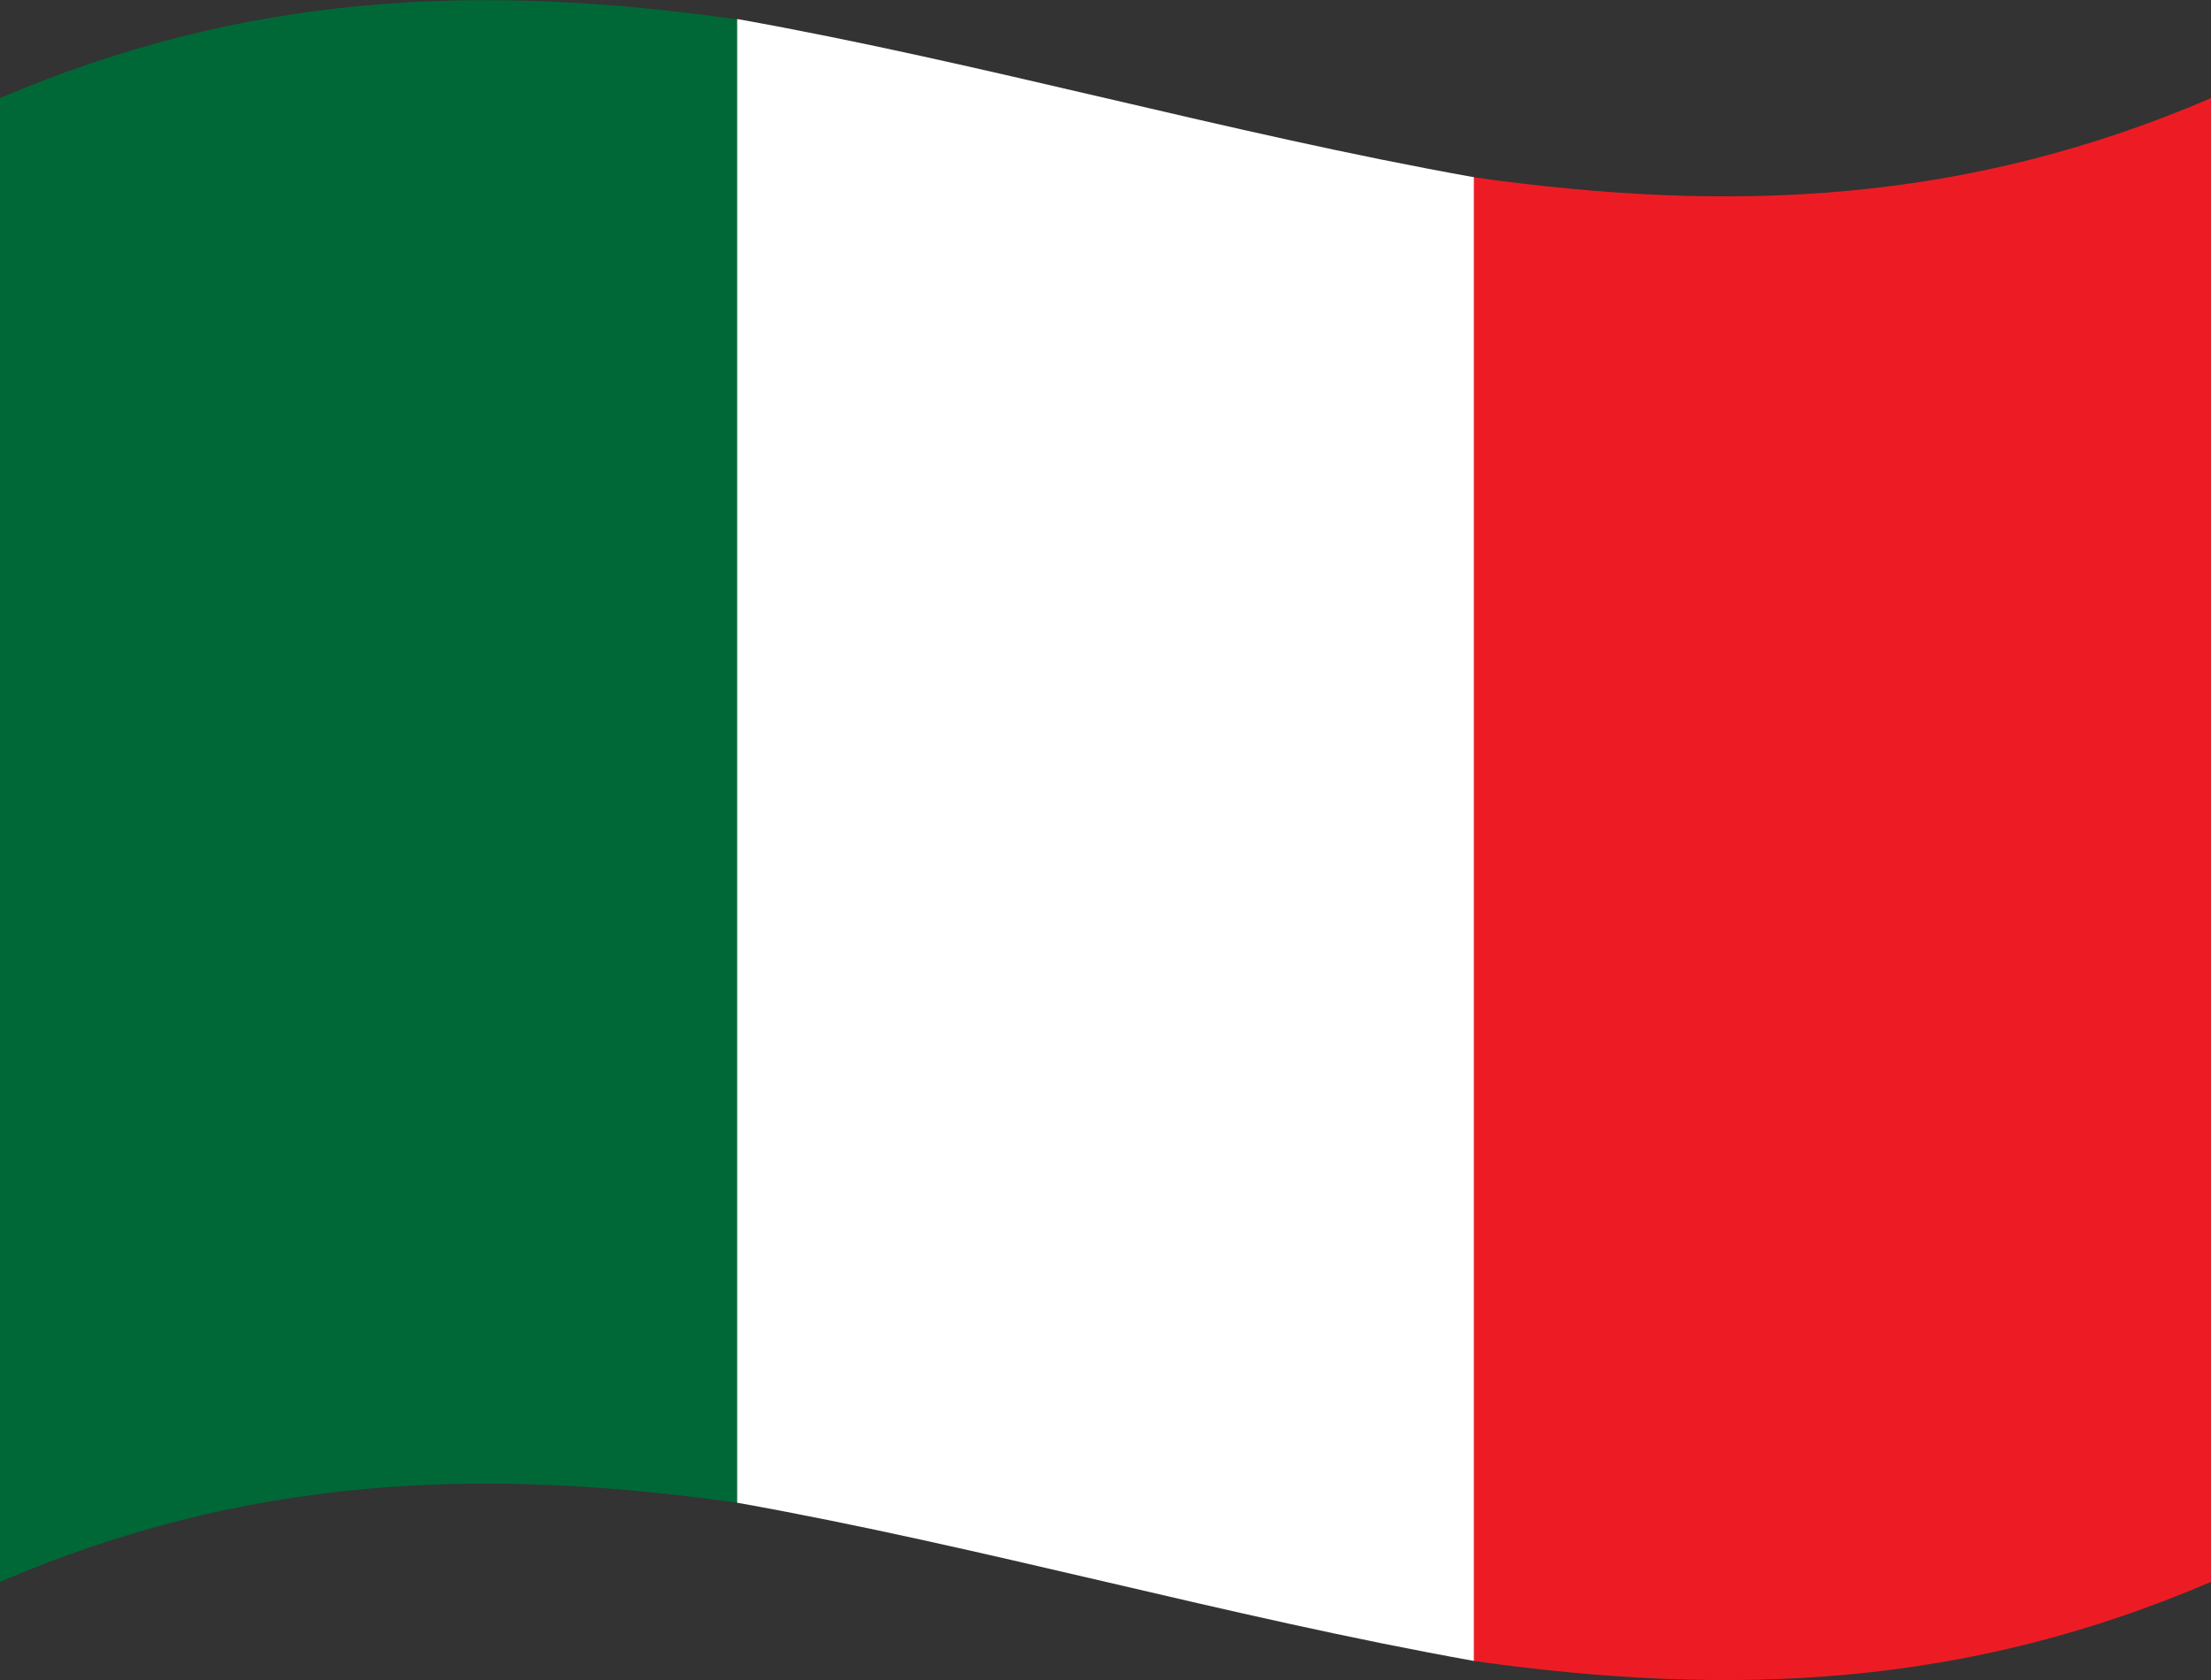 <?xml version="1.0" encoding="UTF-8"?><svg id="Livello_1" xmlns="http://www.w3.org/2000/svg" viewBox="0 0 50 38"><rect x="0" y="0" width="50" height="38" fill="#333333" stroke="none"/><defs><style>.cls-1{fill:#006837;}.cls-2{fill:#fff;}.cls-3{fill:#ed1c24;}</style></defs><path id="Tracciato_5277" class="cls-1" d="M0,2.22V35.78c5.52-2.37,10.78-2.62,16.67-1.79V.44C10.78-.4,5.52-.14,0,2.22"/><path id="Tracciato_5278" class="cls-2" d="M16.67,.43V33.99c5.6,1,11.07,2.58,16.67,3.58V4.01c-5.6-1-11.07-2.58-16.67-3.58"/><path id="Tracciato_5279" class="cls-3" d="M33.33,4.01V37.57c5.89,.83,11.15,.58,16.67-1.79V2.22c-5.52,2.37-10.78,2.62-16.67,1.79"/></svg>